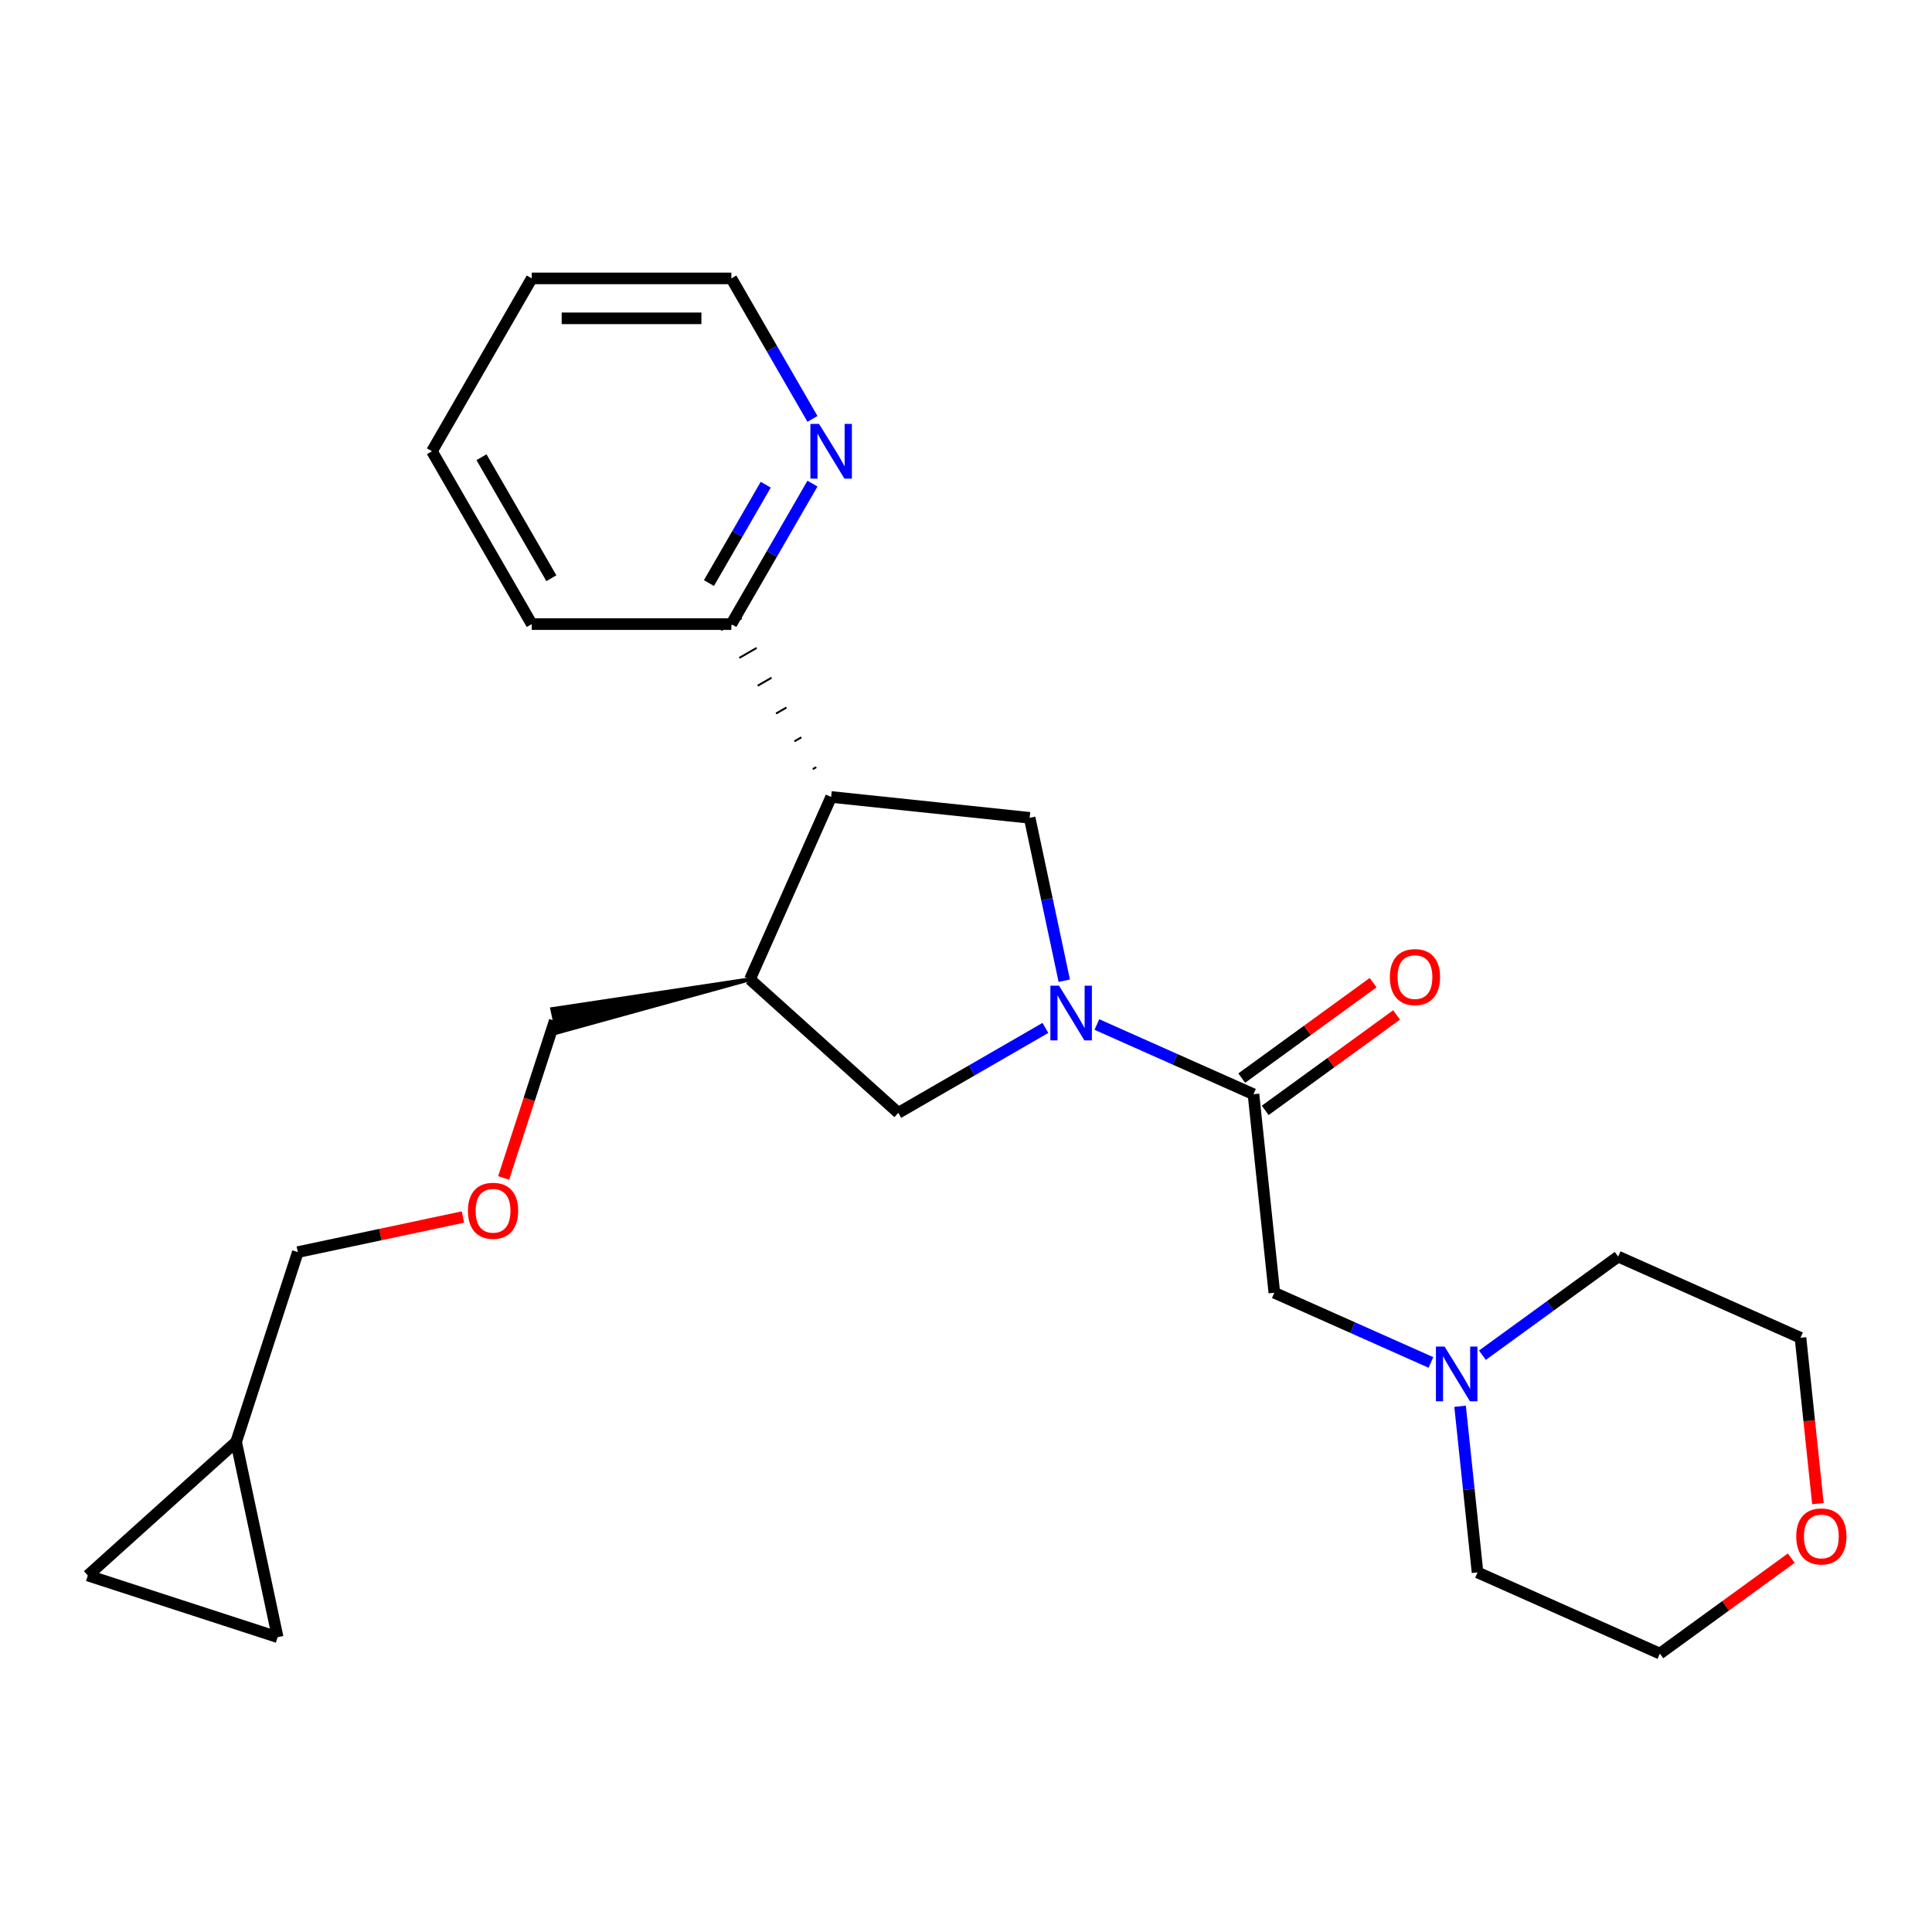 <?xml version='1.0' encoding='iso-8859-1'?>
<svg version='1.1' baseProfile='full'
              xmlns='http://www.w3.org/2000/svg'
                      xmlns:rdkit='http://www.rdkit.org/xml'
                      xmlns:xlink='http://www.w3.org/1999/xlink'
                  xml:space='preserve'
width='1000px' height='1000px' viewBox='0 0 1000 1000'>
<!-- END OF HEADER -->
<rect style='opacity:1.0;fill:#FFFFFF;stroke:none' width='1000' height='1000' x='0' y='0'> </rect>
<path class='bond-1' d='M 567.744,530.287 L 608.271,548.331' style='fill:none;fill-rule:evenodd;stroke:#0000FF;stroke-width:6px;stroke-linecap:butt;stroke-linejoin:miter;stroke-opacity:1' />
<path class='bond-1' d='M 608.271,548.331 L 648.798,566.375' style='fill:none;fill-rule:evenodd;stroke:#000000;stroke-width:6px;stroke-linecap:butt;stroke-linejoin:miter;stroke-opacity:1' />
<path class='bond-2' d='M 550.862,507.612 L 541.902,465.458' style='fill:none;fill-rule:evenodd;stroke:#0000FF;stroke-width:6px;stroke-linecap:butt;stroke-linejoin:miter;stroke-opacity:1' />
<path class='bond-2' d='M 541.902,465.458 L 532.942,423.304' style='fill:none;fill-rule:evenodd;stroke:#000000;stroke-width:6px;stroke-linecap:butt;stroke-linejoin:miter;stroke-opacity:1' />
<path class='bond-4' d='M 541.098,532.047 L 503.025,554.028' style='fill:none;fill-rule:evenodd;stroke:#0000FF;stroke-width:6px;stroke-linecap:butt;stroke-linejoin:miter;stroke-opacity:1' />
<path class='bond-4' d='M 503.025,554.028 L 464.953,576.009' style='fill:none;fill-rule:evenodd;stroke:#000000;stroke-width:6px;stroke-linecap:butt;stroke-linejoin:miter;stroke-opacity:1' />
<path class='bond-0' d='M 430.199,412.505 L 532.942,423.304' style='fill:none;fill-rule:evenodd;stroke:#000000;stroke-width:6px;stroke-linecap:butt;stroke-linejoin:miter;stroke-opacity:1' />
<path class='bond-7' d='M 422.484,397.077 L 420.695,398.11' style='fill:none;fill-rule:evenodd;stroke:#000000;stroke-width:1.0px;stroke-linecap:butt;stroke-linejoin:miter;stroke-opacity:1' />
<path class='bond-7' d='M 414.77,381.649 L 411.191,383.715' style='fill:none;fill-rule:evenodd;stroke:#000000;stroke-width:1.0px;stroke-linecap:butt;stroke-linejoin:miter;stroke-opacity:1' />
<path class='bond-7' d='M 407.056,366.221 L 401.687,369.32' style='fill:none;fill-rule:evenodd;stroke:#000000;stroke-width:1.0px;stroke-linecap:butt;stroke-linejoin:miter;stroke-opacity:1' />
<path class='bond-7' d='M 399.341,350.793 L 392.184,354.926' style='fill:none;fill-rule:evenodd;stroke:#000000;stroke-width:1.0px;stroke-linecap:butt;stroke-linejoin:miter;stroke-opacity:1' />
<path class='bond-7' d='M 391.627,335.365 L 382.68,340.531' style='fill:none;fill-rule:evenodd;stroke:#000000;stroke-width:1.0px;stroke-linecap:butt;stroke-linejoin:miter;stroke-opacity:1' />
<path class='bond-7' d='M 383.912,319.937 L 373.176,326.136' style='fill:none;fill-rule:evenodd;stroke:#000000;stroke-width:1.0px;stroke-linecap:butt;stroke-linejoin:miter;stroke-opacity:1' />
<path class='bond-25' d='M 430.199,412.505 L 388.179,506.882' style='fill:none;fill-rule:evenodd;stroke:#000000;stroke-width:6px;stroke-linecap:butt;stroke-linejoin:miter;stroke-opacity:1' />
<path class='bond-6' d='M 648.798,566.375 L 659.597,669.118' style='fill:none;fill-rule:evenodd;stroke:#000000;stroke-width:6px;stroke-linecap:butt;stroke-linejoin:miter;stroke-opacity:1' />
<path class='bond-12' d='M 654.871,574.732 L 688.869,550.031' style='fill:none;fill-rule:evenodd;stroke:#000000;stroke-width:6px;stroke-linecap:butt;stroke-linejoin:miter;stroke-opacity:1' />
<path class='bond-12' d='M 688.869,550.031 L 722.867,525.33' style='fill:none;fill-rule:evenodd;stroke:#FF0000;stroke-width:6px;stroke-linecap:butt;stroke-linejoin:miter;stroke-opacity:1' />
<path class='bond-12' d='M 642.726,558.017 L 676.724,533.316' style='fill:none;fill-rule:evenodd;stroke:#000000;stroke-width:6px;stroke-linecap:butt;stroke-linejoin:miter;stroke-opacity:1' />
<path class='bond-12' d='M 676.724,533.316 L 710.722,508.615' style='fill:none;fill-rule:evenodd;stroke:#FF0000;stroke-width:6px;stroke-linecap:butt;stroke-linejoin:miter;stroke-opacity:1' />
<path class='bond-3' d='M 388.179,506.882 L 464.953,576.009' style='fill:none;fill-rule:evenodd;stroke:#000000;stroke-width:6px;stroke-linecap:butt;stroke-linejoin:miter;stroke-opacity:1' />
<path class='bond-15' d='M 388.179,506.882 L 285.839,522.298 L 288.417,534.425 Z' style='fill:#000000;fill-rule:evenodd;fill-opacity:1;stroke:#000000;stroke-width:2px;stroke-linecap:butt;stroke-linejoin:miter;stroke-opacity:1;' />
<path class='bond-5' d='M 740.652,705.205 L 700.124,687.161' style='fill:none;fill-rule:evenodd;stroke:#0000FF;stroke-width:6px;stroke-linecap:butt;stroke-linejoin:miter;stroke-opacity:1' />
<path class='bond-5' d='M 700.124,687.161 L 659.597,669.118' style='fill:none;fill-rule:evenodd;stroke:#000000;stroke-width:6px;stroke-linecap:butt;stroke-linejoin:miter;stroke-opacity:1' />
<path class='bond-17' d='M 767.297,701.458 L 802.425,675.936' style='fill:none;fill-rule:evenodd;stroke:#0000FF;stroke-width:6px;stroke-linecap:butt;stroke-linejoin:miter;stroke-opacity:1' />
<path class='bond-17' d='M 802.425,675.936 L 837.553,650.414' style='fill:none;fill-rule:evenodd;stroke:#000000;stroke-width:6px;stroke-linecap:butt;stroke-linejoin:miter;stroke-opacity:1' />
<path class='bond-18' d='M 755.734,727.88 L 760.254,770.88' style='fill:none;fill-rule:evenodd;stroke:#0000FF;stroke-width:6px;stroke-linecap:butt;stroke-linejoin:miter;stroke-opacity:1' />
<path class='bond-18' d='M 760.254,770.88 L 764.773,813.88' style='fill:none;fill-rule:evenodd;stroke:#000000;stroke-width:6px;stroke-linecap:butt;stroke-linejoin:miter;stroke-opacity:1' />
<path class='bond-11' d='M 378.544,323.037 L 399.538,286.674' style='fill:none;fill-rule:evenodd;stroke:#000000;stroke-width:6px;stroke-linecap:butt;stroke-linejoin:miter;stroke-opacity:1' />
<path class='bond-11' d='M 399.538,286.674 L 420.532,250.311' style='fill:none;fill-rule:evenodd;stroke:#0000FF;stroke-width:6px;stroke-linecap:butt;stroke-linejoin:miter;stroke-opacity:1' />
<path class='bond-11' d='M 366.949,301.797 L 381.645,276.343' style='fill:none;fill-rule:evenodd;stroke:#000000;stroke-width:6px;stroke-linecap:butt;stroke-linejoin:miter;stroke-opacity:1' />
<path class='bond-11' d='M 381.645,276.343 L 396.341,250.889' style='fill:none;fill-rule:evenodd;stroke:#0000FF;stroke-width:6px;stroke-linecap:butt;stroke-linejoin:miter;stroke-opacity:1' />
<path class='bond-22' d='M 378.544,323.037 L 275.235,323.037' style='fill:none;fill-rule:evenodd;stroke:#000000;stroke-width:6px;stroke-linecap:butt;stroke-linejoin:miter;stroke-opacity:1' />
<path class='bond-8' d='M 143.707,847.397 L 122.228,746.346' style='fill:none;fill-rule:evenodd;stroke:#000000;stroke-width:6px;stroke-linecap:butt;stroke-linejoin:miter;stroke-opacity:1' />
<path class='bond-28' d='M 143.707,847.397 L 45.455,815.473' style='fill:none;fill-rule:evenodd;stroke:#000000;stroke-width:6px;stroke-linecap:butt;stroke-linejoin:miter;stroke-opacity:1' />
<path class='bond-9' d='M 45.455,815.473 L 122.228,746.346' style='fill:none;fill-rule:evenodd;stroke:#000000;stroke-width:6px;stroke-linecap:butt;stroke-linejoin:miter;stroke-opacity:1' />
<path class='bond-10' d='M 122.228,746.346 L 154.152,648.093' style='fill:none;fill-rule:evenodd;stroke:#000000;stroke-width:6px;stroke-linecap:butt;stroke-linejoin:miter;stroke-opacity:1' />
<path class='bond-19' d='M 420.532,216.826 L 399.538,180.463' style='fill:none;fill-rule:evenodd;stroke:#0000FF;stroke-width:6px;stroke-linecap:butt;stroke-linejoin:miter;stroke-opacity:1' />
<path class='bond-19' d='M 399.538,180.463 L 378.544,144.1' style='fill:none;fill-rule:evenodd;stroke:#000000;stroke-width:6px;stroke-linecap:butt;stroke-linejoin:miter;stroke-opacity:1' />
<path class='bond-13' d='M 927.147,806.498 L 893.149,831.199' style='fill:none;fill-rule:evenodd;stroke:#FF0000;stroke-width:6px;stroke-linecap:butt;stroke-linejoin:miter;stroke-opacity:1' />
<path class='bond-13' d='M 893.149,831.199 L 859.151,855.9' style='fill:none;fill-rule:evenodd;stroke:#000000;stroke-width:6px;stroke-linecap:butt;stroke-linejoin:miter;stroke-opacity:1' />
<path class='bond-26' d='M 940.953,778.273 L 936.442,735.353' style='fill:none;fill-rule:evenodd;stroke:#FF0000;stroke-width:6px;stroke-linecap:butt;stroke-linejoin:miter;stroke-opacity:1' />
<path class='bond-26' d='M 936.442,735.353 L 931.931,692.433' style='fill:none;fill-rule:evenodd;stroke:#000000;stroke-width:6px;stroke-linecap:butt;stroke-linejoin:miter;stroke-opacity:1' />
<path class='bond-14' d='M 260.696,609.711 L 273.912,569.036' style='fill:none;fill-rule:evenodd;stroke:#FF0000;stroke-width:6px;stroke-linecap:butt;stroke-linejoin:miter;stroke-opacity:1' />
<path class='bond-14' d='M 273.912,569.036 L 287.128,528.361' style='fill:none;fill-rule:evenodd;stroke:#000000;stroke-width:6px;stroke-linecap:butt;stroke-linejoin:miter;stroke-opacity:1' />
<path class='bond-16' d='M 239.621,629.926 L 196.887,639.01' style='fill:none;fill-rule:evenodd;stroke:#FF0000;stroke-width:6px;stroke-linecap:butt;stroke-linejoin:miter;stroke-opacity:1' />
<path class='bond-16' d='M 196.887,639.01 L 154.152,648.093' style='fill:none;fill-rule:evenodd;stroke:#000000;stroke-width:6px;stroke-linecap:butt;stroke-linejoin:miter;stroke-opacity:1' />
<path class='bond-20' d='M 837.553,650.414 L 931.931,692.433' style='fill:none;fill-rule:evenodd;stroke:#000000;stroke-width:6px;stroke-linecap:butt;stroke-linejoin:miter;stroke-opacity:1' />
<path class='bond-21' d='M 764.773,813.88 L 859.151,855.9' style='fill:none;fill-rule:evenodd;stroke:#000000;stroke-width:6px;stroke-linecap:butt;stroke-linejoin:miter;stroke-opacity:1' />
<path class='bond-27' d='M 378.544,144.1 L 275.235,144.1' style='fill:none;fill-rule:evenodd;stroke:#000000;stroke-width:6px;stroke-linecap:butt;stroke-linejoin:miter;stroke-opacity:1' />
<path class='bond-27' d='M 363.048,164.762 L 290.732,164.762' style='fill:none;fill-rule:evenodd;stroke:#000000;stroke-width:6px;stroke-linecap:butt;stroke-linejoin:miter;stroke-opacity:1' />
<path class='bond-24' d='M 275.235,323.037 L 223.581,233.569' style='fill:none;fill-rule:evenodd;stroke:#000000;stroke-width:6px;stroke-linecap:butt;stroke-linejoin:miter;stroke-opacity:1' />
<path class='bond-24' d='M 285.381,299.286 L 249.223,236.658' style='fill:none;fill-rule:evenodd;stroke:#000000;stroke-width:6px;stroke-linecap:butt;stroke-linejoin:miter;stroke-opacity:1' />
<path class='bond-23' d='M 275.235,144.1 L 223.581,233.569' style='fill:none;fill-rule:evenodd;stroke:#000000;stroke-width:6px;stroke-linecap:butt;stroke-linejoin:miter;stroke-opacity:1' />
<path  class='atom-0' d='M 548.161 510.195
L 557.441 525.195
Q 558.361 526.675, 559.841 529.355
Q 561.321 532.035, 561.401 532.195
L 561.401 510.195
L 565.161 510.195
L 565.161 538.515
L 561.281 538.515
L 551.321 522.115
Q 550.161 520.195, 548.921 517.995
Q 547.721 515.795, 547.361 515.115
L 547.361 538.515
L 543.681 538.515
L 543.681 510.195
L 548.161 510.195
' fill='#0000FF'/>
<path  class='atom-6' d='M 747.714 696.977
L 756.994 711.977
Q 757.914 713.457, 759.394 716.137
Q 760.874 718.817, 760.954 718.977
L 760.954 696.977
L 764.714 696.977
L 764.714 725.297
L 760.834 725.297
L 750.874 708.897
Q 749.714 706.977, 748.474 704.777
Q 747.274 702.577, 746.914 701.897
L 746.914 725.297
L 743.234 725.297
L 743.234 696.977
L 747.714 696.977
' fill='#0000FF'/>
<path  class='atom-12' d='M 423.939 219.409
L 433.219 234.409
Q 434.139 235.889, 435.619 238.569
Q 437.099 241.249, 437.179 241.409
L 437.179 219.409
L 440.939 219.409
L 440.939 247.729
L 437.059 247.729
L 427.099 231.329
Q 425.939 229.409, 424.699 227.209
Q 423.499 225.009, 423.139 224.329
L 423.139 247.729
L 419.459 247.729
L 419.459 219.409
L 423.939 219.409
' fill='#0000FF'/>
<path  class='atom-13' d='M 719.377 505.731
Q 719.377 498.931, 722.737 495.131
Q 726.097 491.331, 732.377 491.331
Q 738.657 491.331, 742.017 495.131
Q 745.377 498.931, 745.377 505.731
Q 745.377 512.611, 741.977 516.531
Q 738.577 520.411, 732.377 520.411
Q 726.137 520.411, 722.737 516.531
Q 719.377 512.651, 719.377 505.731
M 732.377 517.211
Q 736.697 517.211, 739.017 514.331
Q 741.377 511.411, 741.377 505.731
Q 741.377 500.171, 739.017 497.371
Q 736.697 494.531, 732.377 494.531
Q 728.057 494.531, 725.697 497.331
Q 723.377 500.131, 723.377 505.731
Q 723.377 511.451, 725.697 514.331
Q 728.057 517.211, 732.377 517.211
' fill='#FF0000'/>
<path  class='atom-14' d='M 929.729 795.256
Q 929.729 788.456, 933.089 784.656
Q 936.449 780.856, 942.729 780.856
Q 949.009 780.856, 952.369 784.656
Q 955.729 788.456, 955.729 795.256
Q 955.729 802.136, 952.329 806.056
Q 948.929 809.936, 942.729 809.936
Q 936.489 809.936, 933.089 806.056
Q 929.729 802.176, 929.729 795.256
M 942.729 806.736
Q 947.049 806.736, 949.369 803.856
Q 951.729 800.936, 951.729 795.256
Q 951.729 789.696, 949.369 786.896
Q 947.049 784.056, 942.729 784.056
Q 938.409 784.056, 936.049 786.856
Q 933.729 789.656, 933.729 795.256
Q 933.729 800.976, 936.049 803.856
Q 938.409 806.736, 942.729 806.736
' fill='#FF0000'/>
<path  class='atom-15' d='M 242.204 626.694
Q 242.204 619.894, 245.564 616.094
Q 248.924 612.294, 255.204 612.294
Q 261.484 612.294, 264.844 616.094
Q 268.204 619.894, 268.204 626.694
Q 268.204 633.574, 264.804 637.494
Q 261.404 641.374, 255.204 641.374
Q 248.964 641.374, 245.564 637.494
Q 242.204 633.614, 242.204 626.694
M 255.204 638.174
Q 259.524 638.174, 261.844 635.294
Q 264.204 632.374, 264.204 626.694
Q 264.204 621.134, 261.844 618.334
Q 259.524 615.494, 255.204 615.494
Q 250.884 615.494, 248.524 618.294
Q 246.204 621.094, 246.204 626.694
Q 246.204 632.414, 248.524 635.294
Q 250.884 638.174, 255.204 638.174
' fill='#FF0000'/>
</svg>
